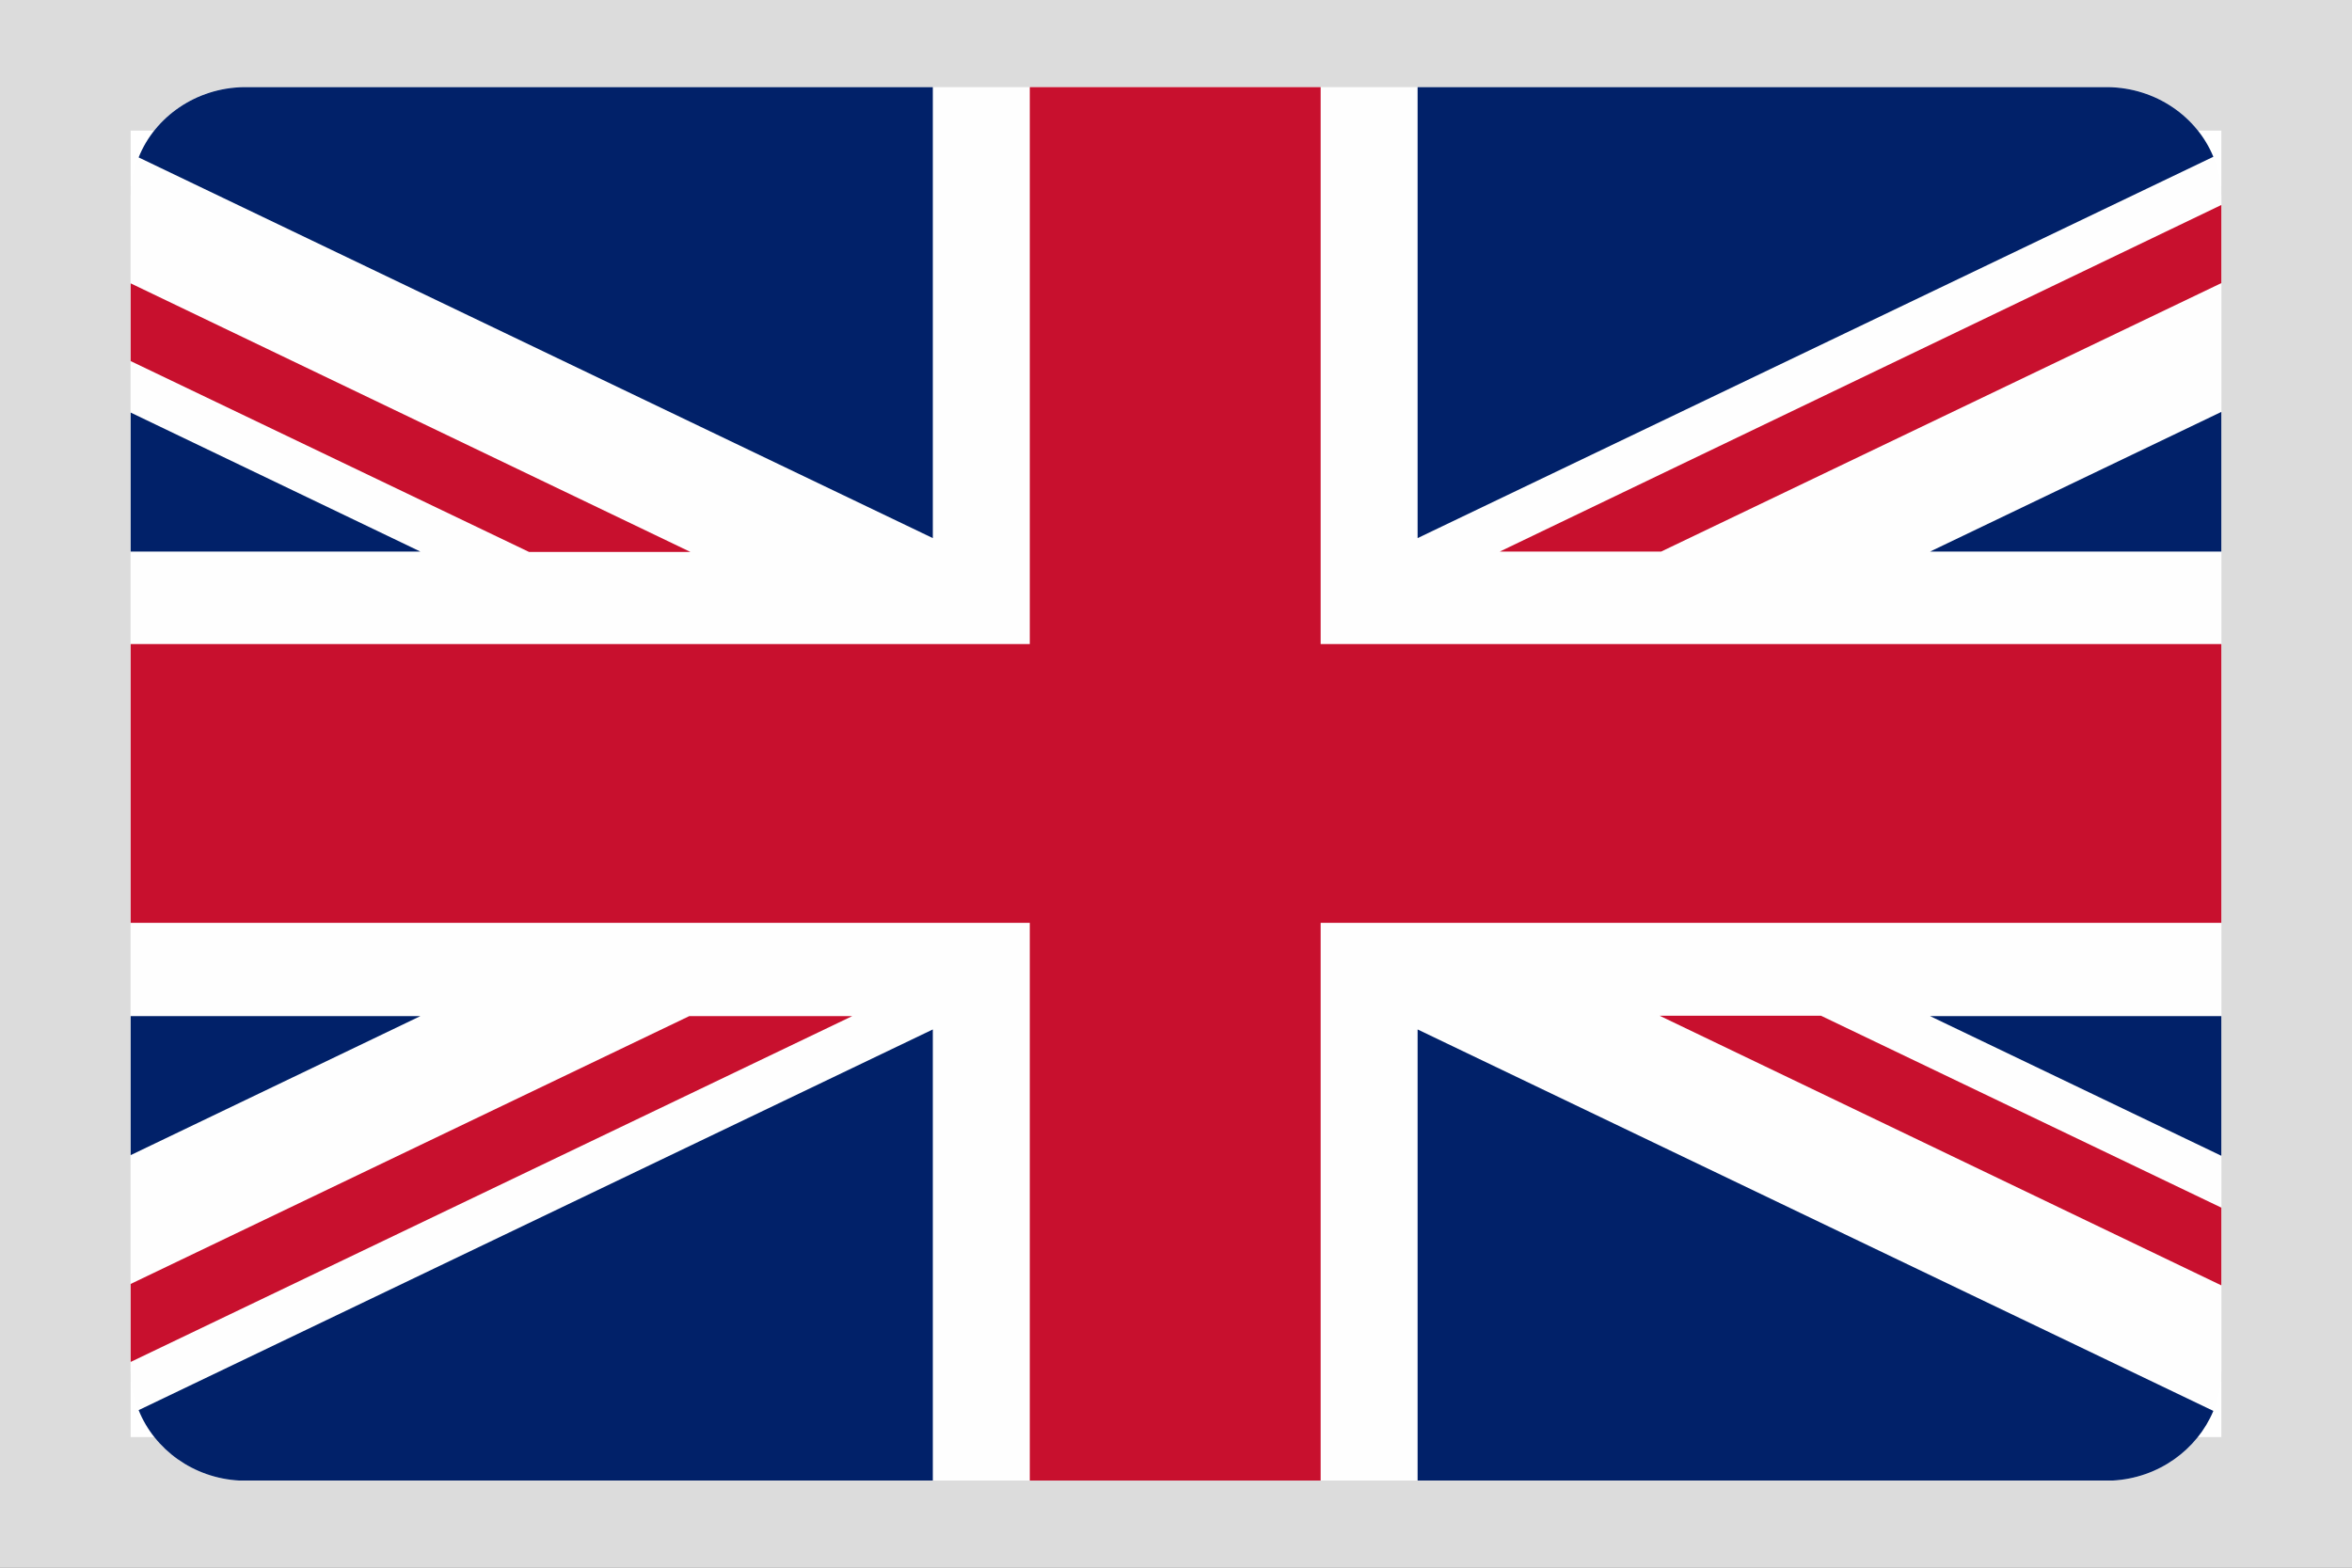 <svg width="18" height="12" viewBox="0 0 18 12" fill="none" xmlns="http://www.w3.org/2000/svg">
<rect x="0" y="0" width="18" height="12" fill="#808080" stroke="none"/>
<g clip-path="url(#clip0_3963_7012)">
<rect x="0.5" y="0.5" width="17" height="11" fill="white" stroke="#DCDCDC"/>
<path d="M1.832 11.333H16.168C16.629 11.308 17 10.939 17 10.492V1.508C17 1.047 16.609 0.669 16.128 0.667H1.872C1.391 0.669 1 1.047 1 1.508V10.489C1 10.939 1.371 11.308 1.832 11.333Z" fill="#FEFEFE"/>
<path d="M7.881 7.064V11.333H10.107V7.064H17V4.93H10.107V0.667H7.881V4.93H1V7.064H7.881Z" fill="#C8102E"/>
<path d="M10.849 4.119V0.667H16.133C16.499 0.672 16.812 0.892 16.939 1.2L10.849 4.119Z" fill="#012169"/>
<path d="M10.849 7.88V11.333H16.168C16.519 11.314 16.815 11.097 16.939 10.8L10.849 7.88Z" fill="#012169"/>
<path d="M7.139 7.88V11.333H1.832C1.481 11.314 1.183 11.097 1.061 10.794L7.139 7.88Z" fill="#012169"/>
<path d="M7.139 4.119V0.667H1.867C1.501 0.672 1.185 0.894 1.061 1.205L7.139 4.119Z" fill="#012169"/>
<path d="M1 4.222H3.217L1 3.158V4.222Z" fill="#012169"/>
<path d="M17 4.222H14.771L17 3.153V4.222Z" fill="#012169"/>
<path d="M17 7.778H14.771L17 8.847V7.778Z" fill="#012169"/>
<path d="M1 7.778H3.217L1 8.842V7.778Z" fill="#012169"/>
<path d="M17 1.569L11.478 4.222H12.713L17 2.167V1.569Z" fill="#C8102E"/>
<path d="M6.51 7.778H5.275L1 9.828V10.425L6.522 7.778H6.51Z" fill="#C8102E"/>
<path d="M4.049 4.225H5.284L1 2.169V2.764L4.049 4.225Z" fill="#C8102E"/>
<path d="M13.936 7.775H12.701L17 9.839V9.244L13.936 7.775Z" fill="#C8102E"/>
</g>
<defs>
<clipPath id="clip0_3963_7012">
<rect width="18" height="12" fill="white"/>
</clipPath>
</defs>
</svg>
